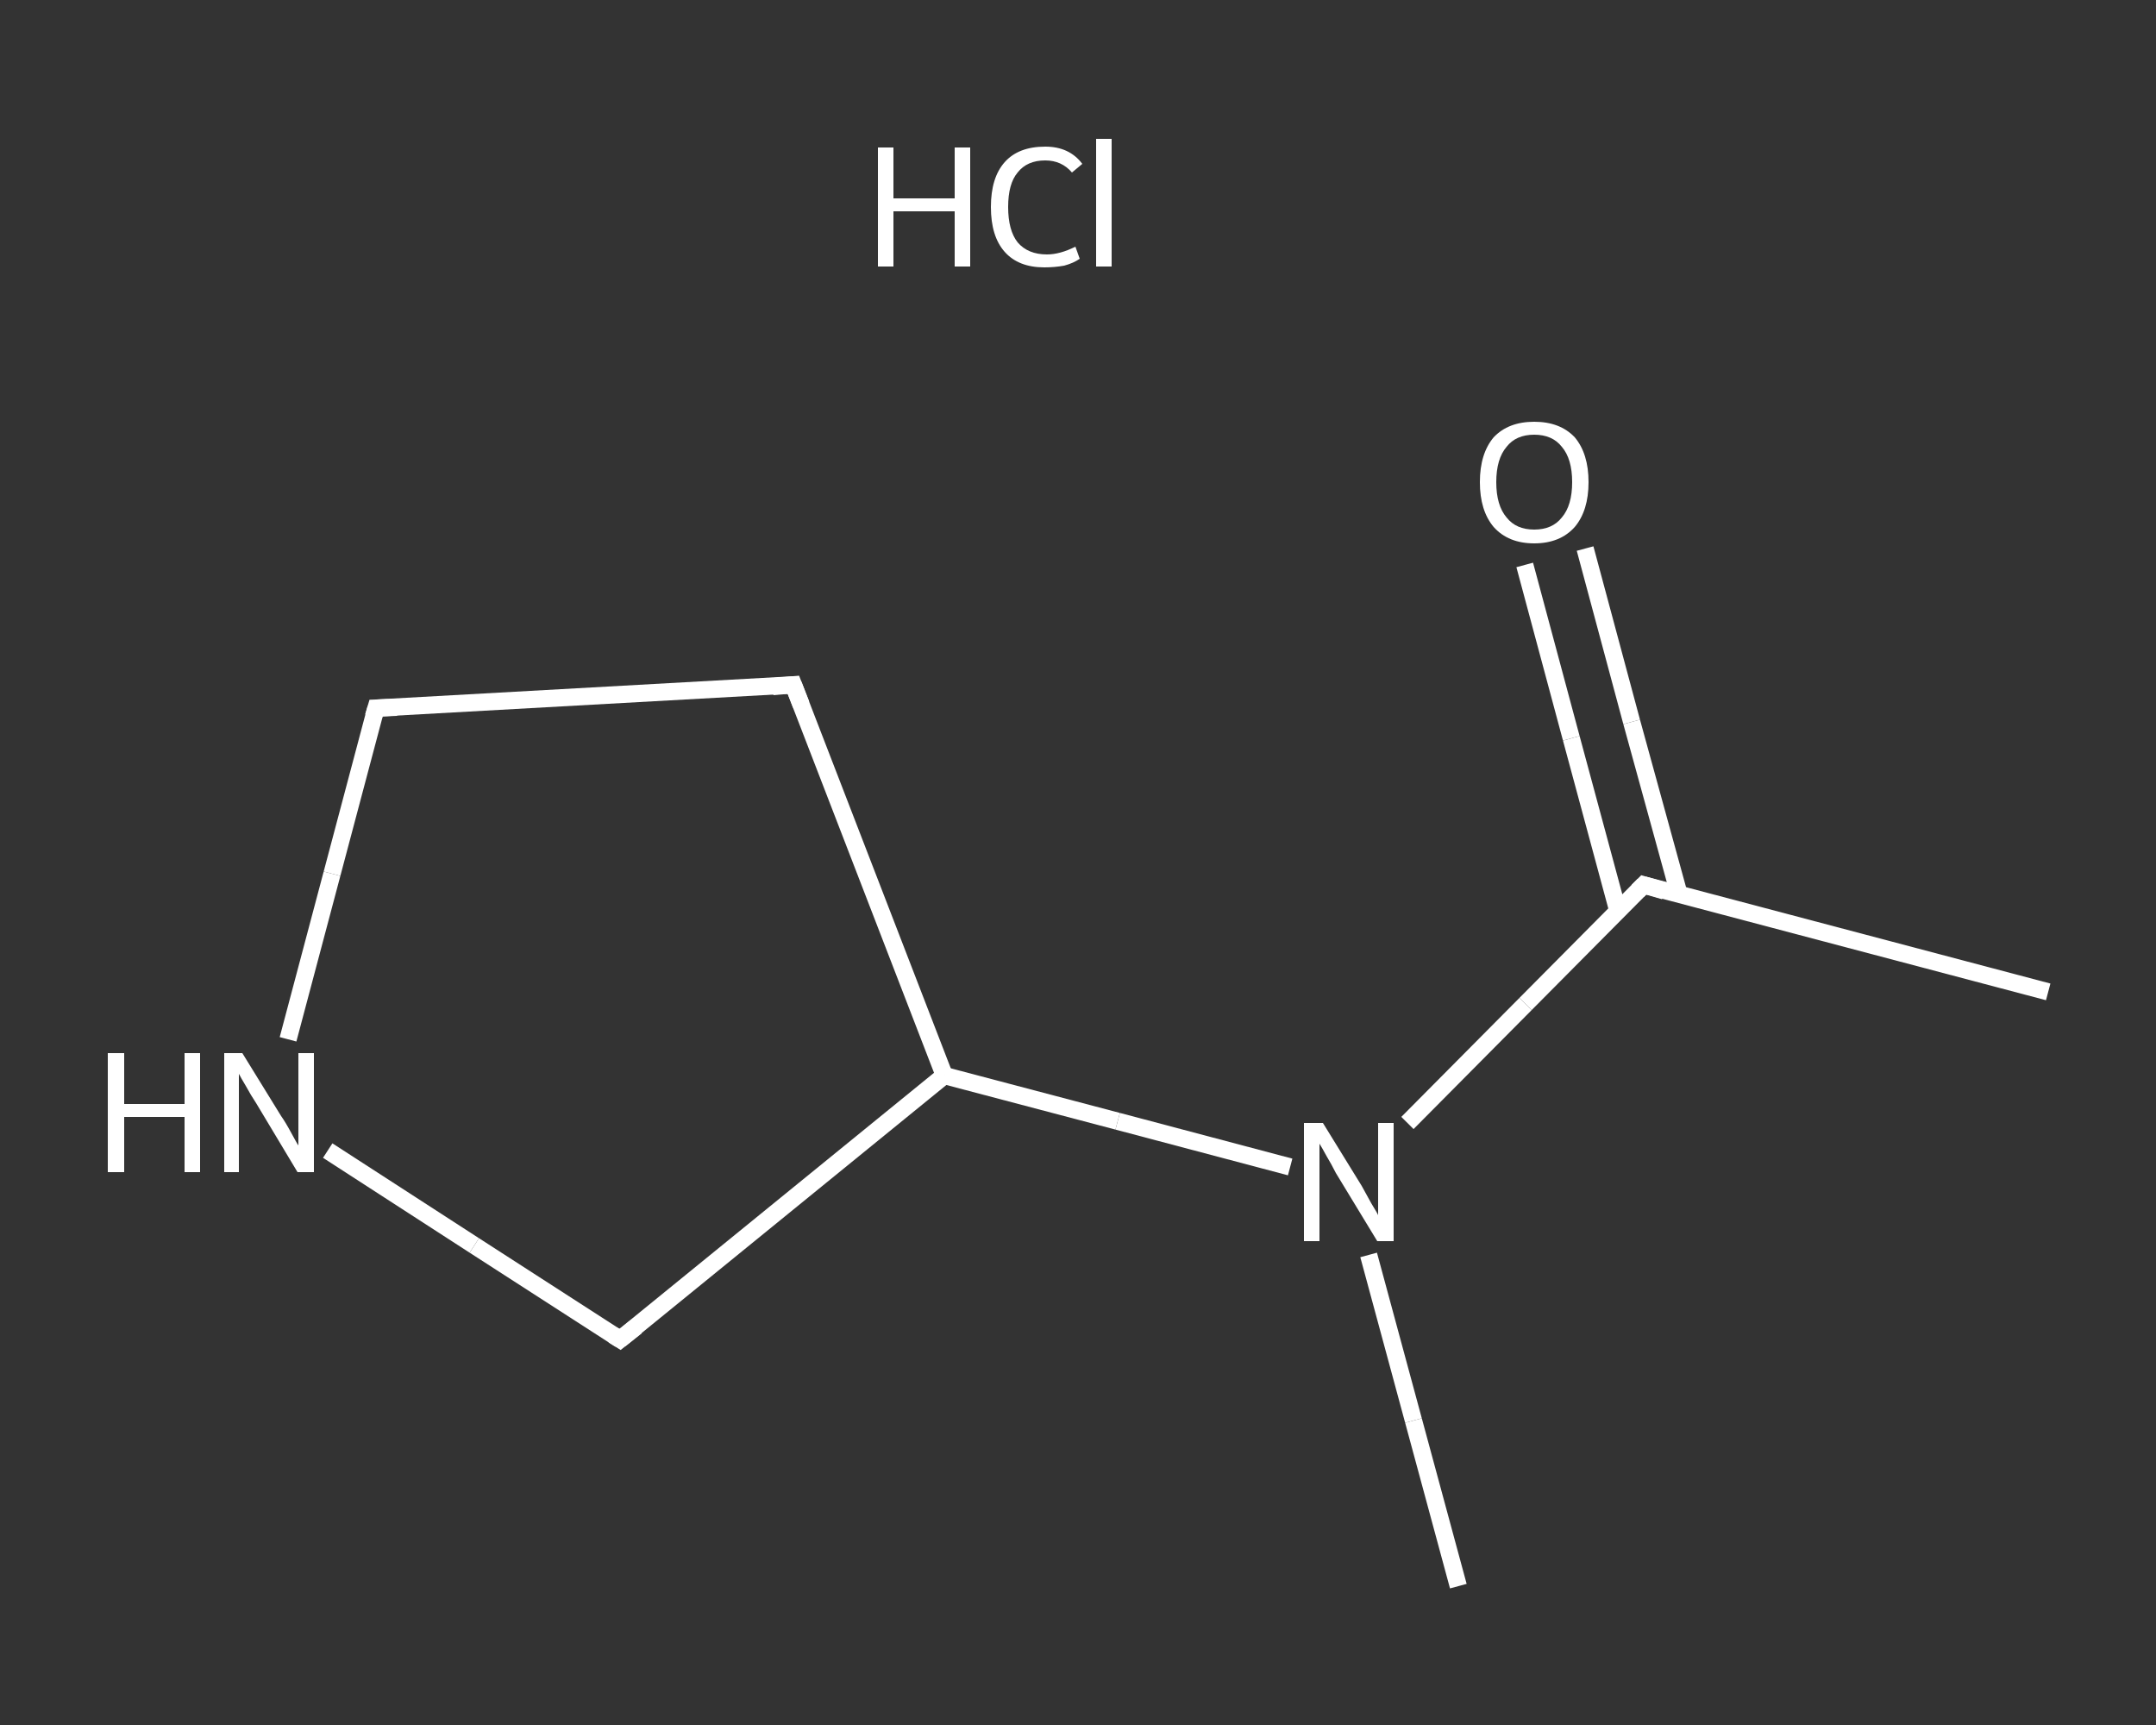 <?xml version='1.0' encoding='iso-8859-1'?>
<svg version='1.1' baseProfile='full'
              xmlns='http://www.w3.org/2000/svg'
                      xmlns:rdkit='http://www.rdkit.org/xml'
                      xmlns:xlink='http://www.w3.org/1999/xlink'
                  xml:space='preserve'
width='250px' height='200px' viewBox='0 0 250 200'>
<rect x="0" y="0" width="250" height="200" fill="#333333" stroke="none"/>
<!-- END OF HEADER -->
<rect style='opacity:1.0;fill:transparent;stroke:none' width='250.0' height='200.0' x='0.0' y='0.0'> </rect>
<path class='bond-0 atom-0 atom-1' d='M 237.5,115.0 L 190.6,102.6' style='fill:none;fill-rule:evenodd;stroke:#FFFFFF;stroke-width:2.0px;stroke-linecap:butt;stroke-linejoin:miter;stroke-opacity:1' />
<path class='bond-1 atom-1 atom-2' d='M 194.7,103.7 L 189.2,83.7' style='fill:none;fill-rule:evenodd;stroke:#FFFFFF;stroke-width:2.0px;stroke-linecap:butt;stroke-linejoin:miter;stroke-opacity:1' />
<path class='bond-1 atom-1 atom-2' d='M 189.2,83.7 L 183.8,63.6' style='fill:none;fill-rule:evenodd;stroke:#FFFFFF;stroke-width:2.0px;stroke-linecap:butt;stroke-linejoin:miter;stroke-opacity:1' />
<path class='bond-1 atom-1 atom-2' d='M 187.6,105.6 L 182.2,85.6' style='fill:none;fill-rule:evenodd;stroke:#FFFFFF;stroke-width:2.0px;stroke-linecap:butt;stroke-linejoin:miter;stroke-opacity:1' />
<path class='bond-1 atom-1 atom-2' d='M 182.2,85.6 L 176.8,65.5' style='fill:none;fill-rule:evenodd;stroke:#FFFFFF;stroke-width:2.0px;stroke-linecap:butt;stroke-linejoin:miter;stroke-opacity:1' />
<path class='bond-2 atom-1 atom-3' d='M 190.6,102.6 L 176.9,116.4' style='fill:none;fill-rule:evenodd;stroke:#FFFFFF;stroke-width:2.0px;stroke-linecap:butt;stroke-linejoin:miter;stroke-opacity:1' />
<path class='bond-2 atom-1 atom-3' d='M 176.9,116.4 L 163.2,130.2' style='fill:none;fill-rule:evenodd;stroke:#FFFFFF;stroke-width:2.0px;stroke-linecap:butt;stroke-linejoin:miter;stroke-opacity:1' />
<path class='bond-3 atom-3 atom-4' d='M 158.7,145.5 L 163.9,164.7' style='fill:none;fill-rule:evenodd;stroke:#FFFFFF;stroke-width:2.0px;stroke-linecap:butt;stroke-linejoin:miter;stroke-opacity:1' />
<path class='bond-3 atom-3 atom-4' d='M 163.9,164.7 L 169.1,183.9' style='fill:none;fill-rule:evenodd;stroke:#FFFFFF;stroke-width:2.0px;stroke-linecap:butt;stroke-linejoin:miter;stroke-opacity:1' />
<path class='bond-4 atom-3 atom-5' d='M 149.6,135.3 L 129.6,130.0' style='fill:none;fill-rule:evenodd;stroke:#FFFFFF;stroke-width:2.0px;stroke-linecap:butt;stroke-linejoin:miter;stroke-opacity:1' />
<path class='bond-4 atom-3 atom-5' d='M 129.6,130.0 L 109.5,124.7' style='fill:none;fill-rule:evenodd;stroke:#FFFFFF;stroke-width:2.0px;stroke-linecap:butt;stroke-linejoin:miter;stroke-opacity:1' />
<path class='bond-5 atom-5 atom-6' d='M 109.5,124.7 L 92.0,79.4' style='fill:none;fill-rule:evenodd;stroke:#FFFFFF;stroke-width:2.0px;stroke-linecap:butt;stroke-linejoin:miter;stroke-opacity:1' />
<path class='bond-6 atom-6 atom-7' d='M 92.0,79.4 L 43.6,82.1' style='fill:none;fill-rule:evenodd;stroke:#FFFFFF;stroke-width:2.0px;stroke-linecap:butt;stroke-linejoin:miter;stroke-opacity:1' />
<path class='bond-7 atom-7 atom-8' d='M 43.6,82.1 L 38.5,101.3' style='fill:none;fill-rule:evenodd;stroke:#FFFFFF;stroke-width:2.0px;stroke-linecap:butt;stroke-linejoin:miter;stroke-opacity:1' />
<path class='bond-7 atom-7 atom-8' d='M 38.5,101.3 L 33.4,120.5' style='fill:none;fill-rule:evenodd;stroke:#FFFFFF;stroke-width:2.0px;stroke-linecap:butt;stroke-linejoin:miter;stroke-opacity:1' />
<path class='bond-8 atom-8 atom-9' d='M 38.0,133.4 L 55.0,144.4' style='fill:none;fill-rule:evenodd;stroke:#FFFFFF;stroke-width:2.0px;stroke-linecap:butt;stroke-linejoin:miter;stroke-opacity:1' />
<path class='bond-8 atom-8 atom-9' d='M 55.0,144.4 L 71.9,155.3' style='fill:none;fill-rule:evenodd;stroke:#FFFFFF;stroke-width:2.0px;stroke-linecap:butt;stroke-linejoin:miter;stroke-opacity:1' />
<path class='bond-9 atom-9 atom-5' d='M 71.9,155.3 L 109.5,124.7' style='fill:none;fill-rule:evenodd;stroke:#FFFFFF;stroke-width:2.0px;stroke-linecap:butt;stroke-linejoin:miter;stroke-opacity:1' />
<path d='M 193.0,103.3 L 190.6,102.6 L 189.9,103.3' style='fill:none;stroke:#FFFFFF;stroke-width:2.0px;stroke-linecap:butt;stroke-linejoin:miter;stroke-opacity:1;' />
<path d='M 92.9,81.7 L 92.0,79.4 L 89.6,79.6' style='fill:none;stroke:#FFFFFF;stroke-width:2.0px;stroke-linecap:butt;stroke-linejoin:miter;stroke-opacity:1;' />
<path d='M 46.0,82.0 L 43.6,82.1 L 43.3,83.1' style='fill:none;stroke:#FFFFFF;stroke-width:2.0px;stroke-linecap:butt;stroke-linejoin:miter;stroke-opacity:1;' />
<path d='M 71.1,154.8 L 71.9,155.3 L 73.8,153.8' style='fill:none;stroke:#FFFFFF;stroke-width:2.0px;stroke-linecap:butt;stroke-linejoin:miter;stroke-opacity:1;' />
<path class='atom-2' d='M 171.6 55.9
Q 171.6 52.6, 173.2 50.7
Q 174.9 48.9, 177.9 48.9
Q 180.9 48.9, 182.6 50.7
Q 184.2 52.6, 184.2 55.9
Q 184.2 59.2, 182.6 61.1
Q 180.9 63.0, 177.9 63.0
Q 174.9 63.0, 173.2 61.1
Q 171.6 59.2, 171.6 55.9
M 177.9 61.4
Q 180.0 61.4, 181.1 60.0
Q 182.3 58.6, 182.3 55.9
Q 182.3 53.2, 181.1 51.8
Q 180.0 50.4, 177.9 50.4
Q 175.8 50.4, 174.7 51.8
Q 173.5 53.2, 173.5 55.9
Q 173.5 58.6, 174.7 60.0
Q 175.8 61.4, 177.9 61.4
' fill='#FFFFFF'/>
<path class='atom-3' d='M 153.4 130.2
L 157.9 137.5
Q 158.3 138.2, 159.0 139.5
Q 159.8 140.8, 159.8 140.9
L 159.8 130.2
L 161.6 130.2
L 161.6 143.9
L 159.7 143.9
L 154.9 136.0
Q 154.4 135.0, 153.8 134.0
Q 153.2 132.9, 153.0 132.6
L 153.0 143.9
L 151.2 143.9
L 151.2 130.2
L 153.4 130.2
' fill='#FFFFFF'/>
<path class='atom-8' d='M 12.5 122.1
L 14.4 122.1
L 14.4 128.0
L 21.4 128.0
L 21.4 122.1
L 23.2 122.1
L 23.2 135.9
L 21.4 135.9
L 21.4 129.5
L 14.4 129.5
L 14.4 135.9
L 12.5 135.9
L 12.5 122.1
' fill='#FFFFFF'/>
<path class='atom-8' d='M 28.1 122.1
L 32.6 129.4
Q 33.1 130.1, 33.8 131.4
Q 34.5 132.7, 34.6 132.8
L 34.6 122.1
L 36.4 122.1
L 36.4 135.9
L 34.5 135.9
L 29.7 127.9
Q 29.1 127.0, 28.5 125.9
Q 27.9 124.9, 27.7 124.5
L 27.7 135.9
L 26.0 135.9
L 26.0 122.1
L 28.1 122.1
' fill='#FFFFFF'/>
<path class='atom-10' d='M 101.8 17.1
L 103.6 17.1
L 103.6 23.0
L 110.7 23.0
L 110.7 17.1
L 112.5 17.1
L 112.5 30.9
L 110.7 30.9
L 110.7 24.5
L 103.6 24.5
L 103.6 30.9
L 101.8 30.9
L 101.8 17.1
' fill='#FFFFFF'/>
<path class='atom-10' d='M 114.9 24.0
Q 114.9 20.6, 116.5 18.8
Q 118.1 17.0, 121.2 17.0
Q 124.0 17.0, 125.5 19.0
L 124.3 20.0
Q 123.1 18.6, 121.2 18.6
Q 119.1 18.6, 118.0 20.0
Q 116.9 21.3, 116.9 24.0
Q 116.9 26.7, 118.0 28.1
Q 119.2 29.5, 121.4 29.5
Q 122.9 29.5, 124.7 28.6
L 125.2 30.0
Q 124.5 30.5, 123.4 30.8
Q 122.3 31.0, 121.1 31.0
Q 118.1 31.0, 116.5 29.2
Q 114.9 27.4, 114.9 24.0
' fill='#FFFFFF'/>
<path class='atom-10' d='M 127.1 16.1
L 128.9 16.1
L 128.9 30.9
L 127.1 30.9
L 127.1 16.1
' fill='#FFFFFF'/>
</svg>
